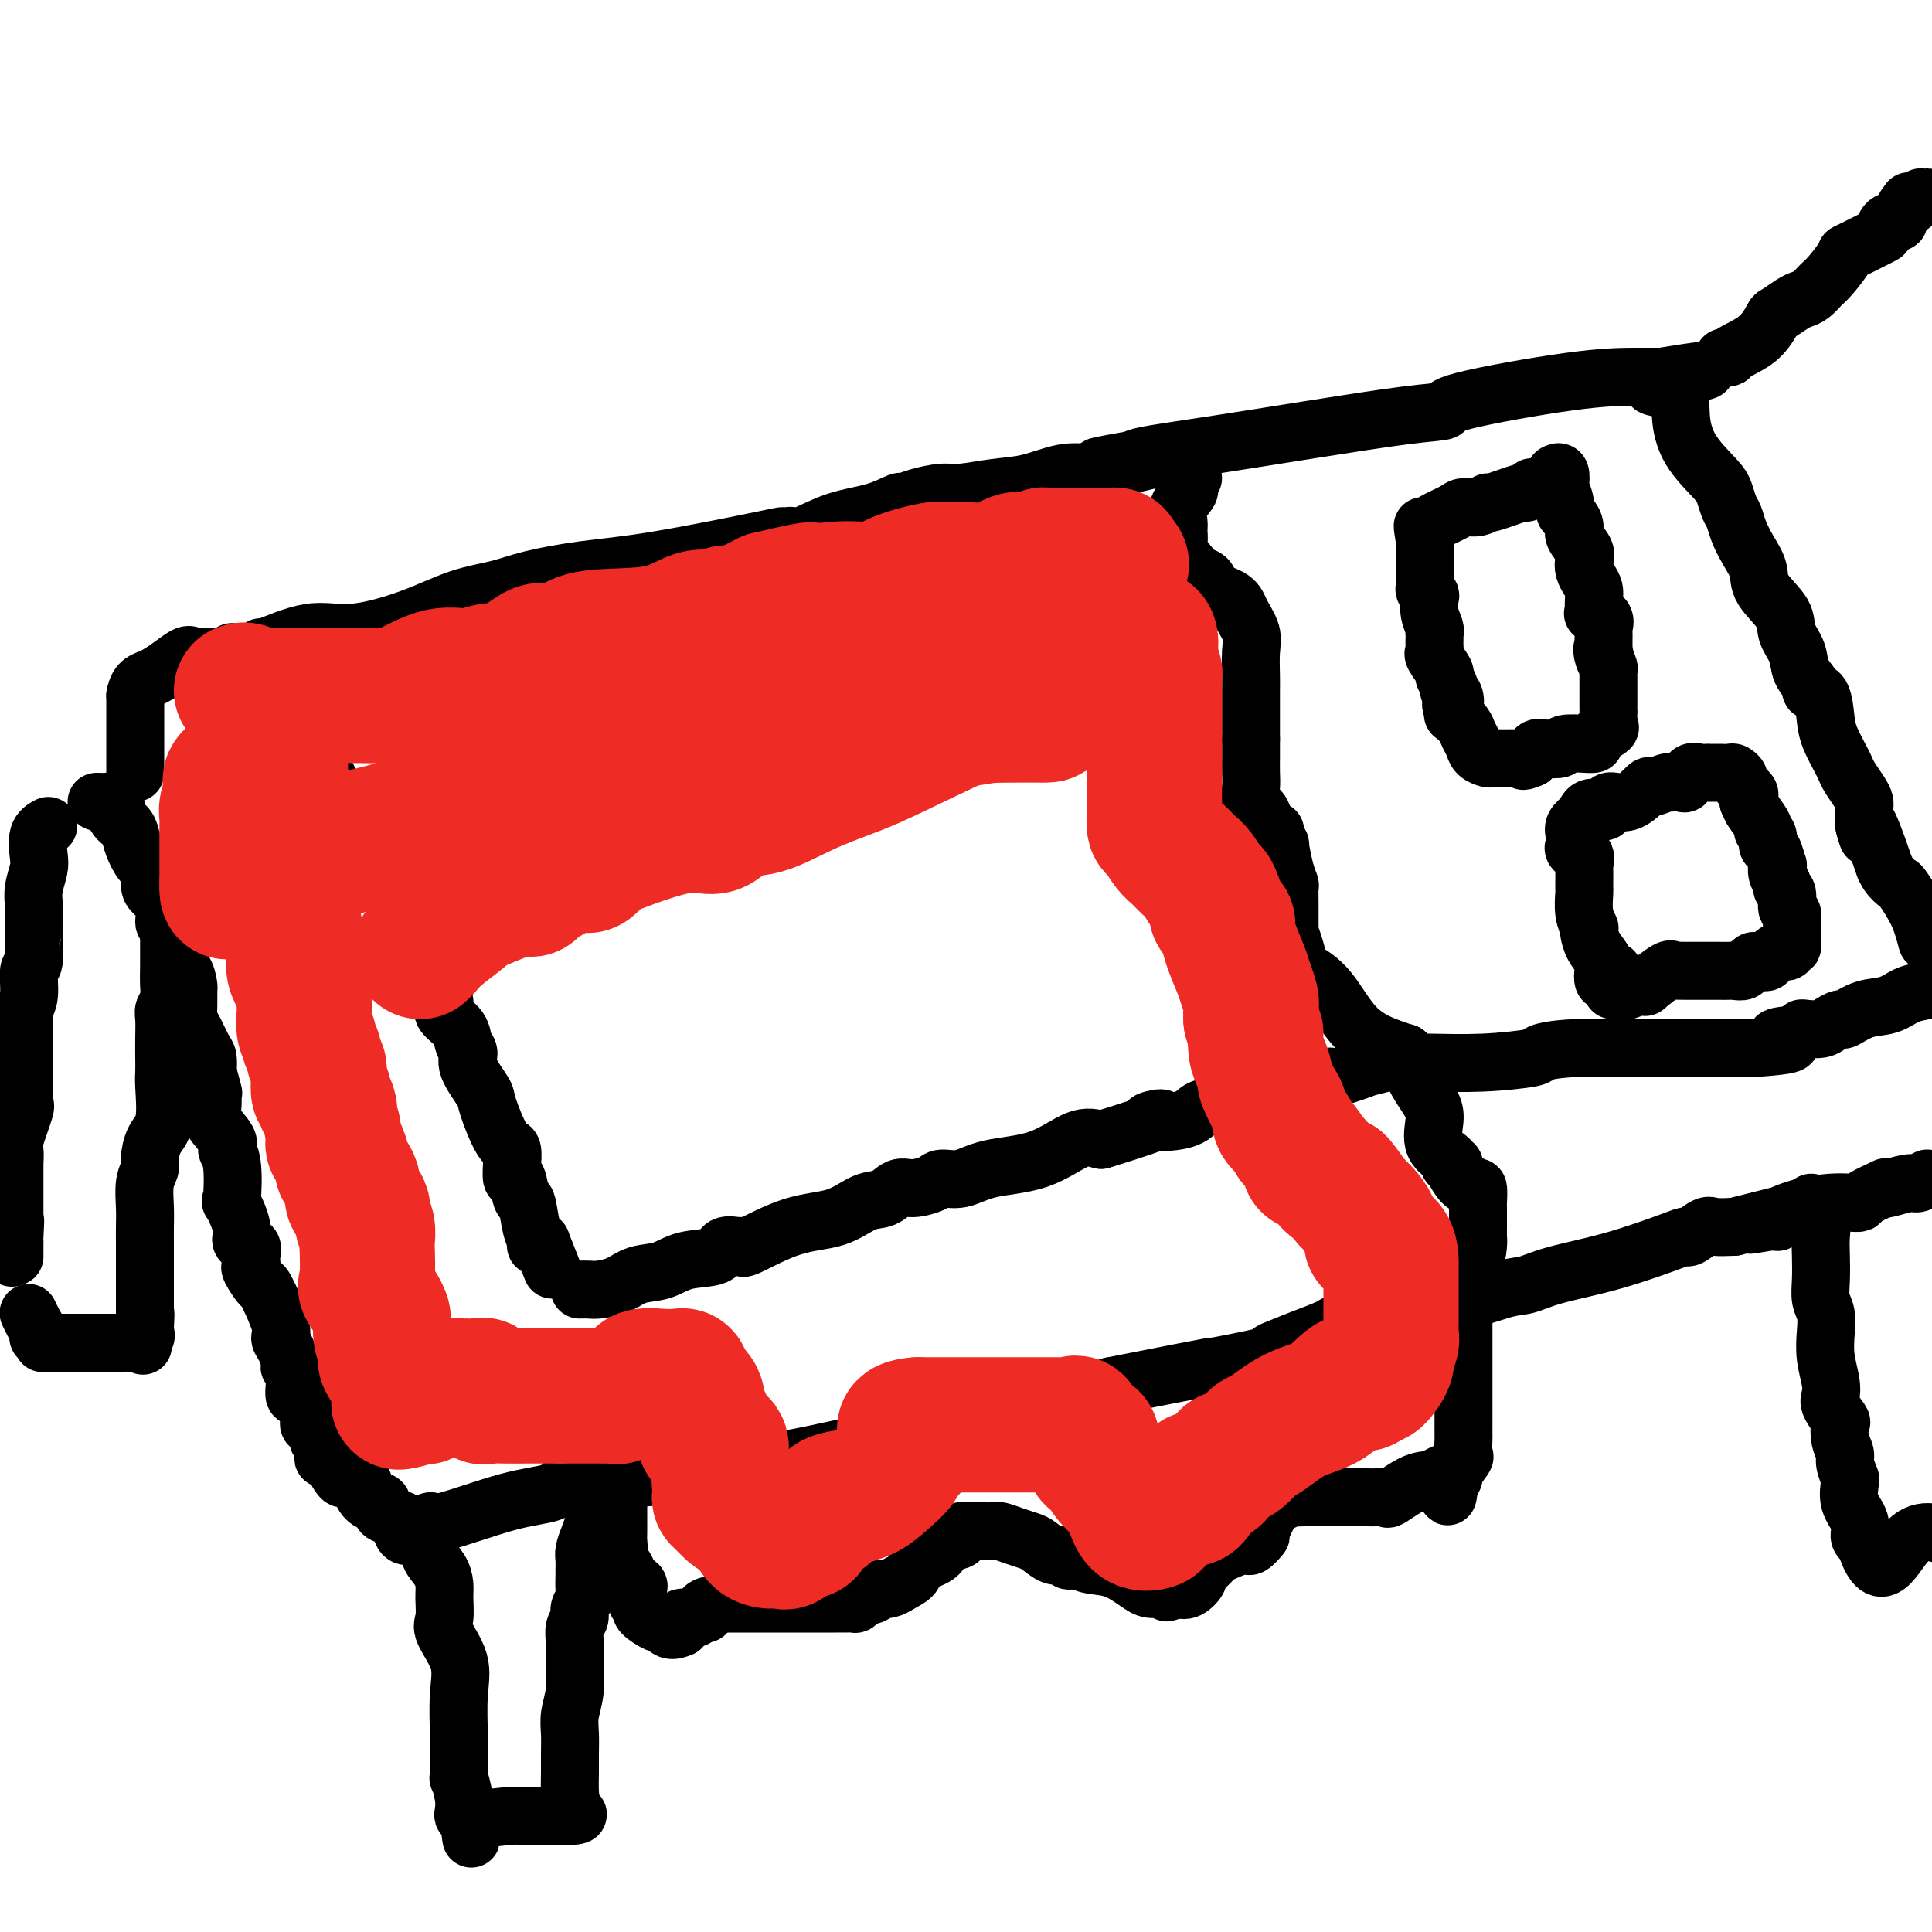 <svg viewBox='0 0 400 400' version='1.1' xmlns='http://www.w3.org/2000/svg' xmlns:xlink='http://www.w3.org/1999/xlink'><g fill='none' stroke='#000000' stroke-width='12' stroke-linecap='round' stroke-linejoin='round'><path d='M48,135c0.768,1.293 1.537,2.587 2,3c0.463,0.413 0.621,-0.054 1,0c0.379,0.054 0.980,0.628 1,1c0.020,0.372 -0.542,0.543 0,1c0.542,0.457 2.187,1.201 3,2c0.813,0.799 0.796,1.654 1,2c0.204,0.346 0.631,0.184 1,0c0.369,-0.184 0.680,-0.388 1,0c0.320,0.388 0.648,1.369 1,2c0.352,0.631 0.728,0.910 1,1c0.272,0.090 0.439,-0.011 1,1c0.561,1.011 1.515,3.132 2,4c0.485,0.868 0.500,0.481 1,1c0.500,0.519 1.484,1.943 2,3c0.516,1.057 0.562,1.747 1,3c0.438,1.253 1.266,3.068 2,4c0.734,0.932 1.374,0.979 2,2c0.626,1.021 1.237,3.015 2,4c0.763,0.985 1.679,0.960 2,2c0.321,1.040 0.049,3.143 0,4c-0.049,0.857 0.126,0.466 1,1c0.874,0.534 2.446,1.994 3,3c0.554,1.006 0.090,1.560 0,2c-0.090,0.440 0.192,0.767 1,2c0.808,1.233 2.141,3.370 3,5c0.859,1.630 1.246,2.751 2,4c0.754,1.249 1.877,2.624 3,4'/><path d='M88,196c4.302,8.358 1.556,5.253 1,5c-0.556,-0.253 1.079,2.344 2,4c0.921,1.656 1.127,2.369 1,3c-0.127,0.631 -0.587,1.181 0,2c0.587,0.819 2.221,1.908 3,3c0.779,1.092 0.704,2.188 1,3c0.296,0.812 0.964,1.339 1,2c0.036,0.661 -0.561,1.456 0,3c0.561,1.544 2.280,3.837 3,5c0.720,1.163 0.442,1.194 1,3c0.558,1.806 1.953,5.386 3,7c1.047,1.614 1.748,1.262 2,2c0.252,0.738 0.056,2.567 0,3c-0.056,0.433 0.026,-0.529 0,0c-0.026,0.529 -0.162,2.550 0,3c0.162,0.450 0.622,-0.672 1,0c0.378,0.672 0.675,3.136 1,4c0.325,0.864 0.679,0.126 1,1c0.321,0.874 0.608,3.359 1,5c0.392,1.641 0.890,2.437 1,3c0.110,0.563 -0.166,0.893 0,1c0.166,0.107 0.776,-0.010 1,0c0.224,0.010 0.064,0.146 0,0c-0.064,-0.146 -0.032,-0.573 0,-1'/><path d='M112,257c4.000,10.167 2.000,5.083 0,0'/><path d='M54,134c-0.403,0.356 -0.806,0.713 1,0c1.806,-0.713 5.822,-2.494 9,-3c3.178,-0.506 5.517,0.265 9,0c3.483,-0.265 8.110,-1.566 12,-3c3.890,-1.434 7.043,-3.001 10,-4c2.957,-0.999 5.717,-1.431 8,-2c2.283,-0.569 4.089,-1.277 7,-2c2.911,-0.723 6.926,-1.461 11,-2c4.074,-0.539 8.205,-0.877 15,-2c6.795,-1.123 16.254,-3.030 21,-4c4.746,-0.970 4.780,-1.002 5,-1c0.220,0.002 0.627,0.037 1,0c0.373,-0.037 0.713,-0.147 1,0c0.287,0.147 0.520,0.552 2,0c1.480,-0.552 4.207,-2.059 7,-3c2.793,-0.941 5.651,-1.314 8,-2c2.349,-0.686 4.190,-1.686 5,-2c0.810,-0.314 0.588,0.056 1,0c0.412,-0.056 1.458,-0.539 3,-1c1.542,-0.461 3.580,-0.902 5,-1c1.420,-0.098 2.223,0.145 4,0c1.777,-0.145 4.528,-0.678 7,-1c2.472,-0.322 4.666,-0.433 7,-1c2.334,-0.567 4.810,-1.591 7,-2c2.190,-0.409 4.095,-0.205 6,0'/><path d='M226,98c27.435,-6.036 10.023,-3.125 4,-2c-6.023,1.125 -0.657,0.465 2,0c2.657,-0.465 2.606,-0.734 3,-1c0.394,-0.266 1.232,-0.529 4,-1c2.768,-0.471 7.466,-1.149 13,-2c5.534,-0.851 11.904,-1.874 19,-3c7.096,-1.126 14.919,-2.354 20,-3c5.081,-0.646 7.420,-0.709 8,-1c0.580,-0.291 -0.599,-0.810 4,-2c4.599,-1.190 14.975,-3.051 22,-4c7.025,-0.949 10.699,-0.986 13,-1c2.301,-0.014 3.229,-0.004 4,0c0.771,0.004 1.386,0.002 2,0'/><path d='M344,78c18.162,-2.932 4.568,-0.261 0,1c-4.568,1.261 -0.111,1.113 2,2c2.111,0.887 1.875,2.808 2,5c0.125,2.192 0.611,4.656 2,7c1.389,2.344 3.681,4.570 5,6c1.319,1.430 1.665,2.066 2,3c0.335,0.934 0.658,2.168 1,3c0.342,0.832 0.704,1.263 1,2c0.296,0.737 0.525,1.778 1,3c0.475,1.222 1.197,2.623 2,4c0.803,1.377 1.686,2.731 2,4c0.314,1.269 0.058,2.454 1,4c0.942,1.546 3.084,3.454 4,5c0.916,1.546 0.608,2.730 1,4c0.392,1.270 1.485,2.627 2,4c0.515,1.373 0.453,2.762 1,4c0.547,1.238 1.704,2.325 2,3c0.296,0.675 -0.268,0.937 0,1c0.268,0.063 1.367,-0.072 2,1c0.633,1.072 0.798,3.350 1,5c0.202,1.650 0.439,2.672 1,4c0.561,1.328 1.447,2.961 2,4c0.553,1.039 0.775,1.483 1,2c0.225,0.517 0.453,1.107 1,2c0.547,0.893 1.415,2.090 2,3c0.585,0.910 0.889,1.533 1,2c0.111,0.467 0.030,0.780 0,1c-0.030,0.220 -0.009,0.349 0,1c0.009,0.651 0.004,1.826 0,3'/><path d='M386,171c1.381,4.309 0.333,1.581 0,0c-0.333,-1.581 0.047,-2.013 1,0c0.953,2.013 2.477,6.473 3,8c0.523,1.527 0.045,0.122 0,0c-0.045,-0.122 0.344,1.039 1,2c0.656,0.961 1.578,1.721 2,2c0.422,0.279 0.344,0.075 1,1c0.656,0.925 2.044,2.979 3,5c0.956,2.021 1.478,4.011 2,6'/><path d='M120,267c0.717,-0.015 1.433,-0.030 2,0c0.567,0.030 0.984,0.106 2,0c1.016,-0.106 2.629,-0.394 4,-1c1.371,-0.606 2.498,-1.529 4,-2c1.502,-0.471 3.379,-0.490 5,-1c1.621,-0.510 2.985,-1.511 5,-2c2.015,-0.489 4.680,-0.467 6,-1c1.320,-0.533 1.294,-1.621 2,-2c0.706,-0.379 2.144,-0.050 3,0c0.856,0.050 1.131,-0.180 1,0c-0.131,0.180 -0.667,0.768 1,0c1.667,-0.768 5.538,-2.893 9,-4c3.462,-1.107 6.515,-1.196 9,-2c2.485,-0.804 4.403,-2.323 6,-3c1.597,-0.677 2.874,-0.511 4,-1c1.126,-0.489 2.103,-1.632 3,-2c0.897,-0.368 1.715,0.038 3,0c1.285,-0.038 3.037,-0.522 4,-1c0.963,-0.478 1.138,-0.952 2,-1c0.862,-0.048 2.410,0.330 4,0c1.590,-0.330 3.220,-1.367 6,-2c2.780,-0.633 6.710,-0.863 10,-2c3.290,-1.137 5.940,-3.182 8,-4c2.060,-0.818 3.530,-0.409 5,0'/><path d='M228,236c18.665,-5.731 11.327,-4.557 10,-4c-1.327,0.557 3.357,0.497 6,0c2.643,-0.497 3.247,-1.432 4,-2c0.753,-0.568 1.657,-0.769 3,-1c1.343,-0.231 3.126,-0.493 5,-1c1.874,-0.507 3.838,-1.258 6,-2c2.162,-0.742 4.522,-1.475 7,-2c2.478,-0.525 5.073,-0.844 6,-1c0.927,-0.156 0.185,-0.151 0,0c-0.185,0.151 0.185,0.447 2,0c1.815,-0.447 5.074,-1.636 6,-2c0.926,-0.364 -0.480,0.098 0,0c0.480,-0.098 2.846,-0.758 4,-1c1.154,-0.242 1.095,-0.068 1,0c-0.095,0.068 -0.226,0.030 1,0c1.226,-0.030 3.808,-0.050 7,0c3.192,0.050 6.994,0.171 11,0c4.006,-0.171 8.216,-0.634 10,-1c1.784,-0.366 1.143,-0.634 2,-1c0.857,-0.366 3.213,-0.830 7,-1c3.787,-0.170 9.007,-0.046 15,0c5.993,0.046 12.761,0.012 16,0c3.239,-0.012 2.949,-0.003 3,0c0.051,0.003 0.443,0.001 1,0c0.557,-0.001 1.278,-0.000 2,0'/><path d='M363,217c12.662,-0.872 6.317,-1.554 5,-2c-1.317,-0.446 2.395,-0.658 4,-1c1.605,-0.342 1.103,-0.814 1,-1c-0.103,-0.186 0.194,-0.086 1,0c0.806,0.086 2.122,0.160 3,0c0.878,-0.160 1.319,-0.553 2,-1c0.681,-0.447 1.602,-0.950 2,-1c0.398,-0.050 0.273,0.351 1,0c0.727,-0.351 2.305,-1.456 4,-2c1.695,-0.544 3.506,-0.527 5,-1c1.494,-0.473 2.672,-1.435 4,-2c1.328,-0.565 2.808,-0.733 4,-1c1.192,-0.267 2.096,-0.634 3,-1'/><path d='M20,166c0.766,0.018 1.533,0.035 2,0c0.467,-0.035 0.636,-0.123 1,0c0.364,0.123 0.923,0.458 1,1c0.077,0.542 -0.327,1.292 0,2c0.327,0.708 1.384,1.373 2,2c0.616,0.627 0.792,1.215 1,2c0.208,0.785 0.450,1.767 1,3c0.550,1.233 1.409,2.717 2,3c0.591,0.283 0.914,-0.635 1,0c0.086,0.635 -0.065,2.822 0,4c0.065,1.178 0.347,1.347 1,2c0.653,0.653 1.678,1.789 2,3c0.322,1.211 -0.059,2.496 0,3c0.059,0.504 0.558,0.227 1,1c0.442,0.773 0.826,2.596 1,4c0.174,1.404 0.138,2.388 0,3c-0.138,0.612 -0.376,0.852 0,1c0.376,0.148 1.368,0.204 2,1c0.632,0.796 0.903,2.333 1,3c0.097,0.667 0.018,0.466 0,1c-0.018,0.534 0.023,1.805 0,3c-0.023,1.195 -0.111,2.315 0,3c0.111,0.685 0.422,0.936 1,2c0.578,1.064 1.425,2.940 2,4c0.575,1.060 0.879,1.303 1,2c0.121,0.697 0.061,1.849 0,3'/><path d='M43,222c1.605,6.017 1.119,4.060 1,4c-0.119,-0.060 0.129,1.778 0,3c-0.129,1.222 -0.637,1.828 0,3c0.637,1.172 2.417,2.908 3,4c0.583,1.092 -0.032,1.538 0,2c0.032,0.462 0.710,0.940 1,3c0.290,2.060 0.190,5.703 0,7c-0.190,1.297 -0.471,0.249 0,1c0.471,0.751 1.695,3.300 2,5c0.305,1.700 -0.310,2.550 0,3c0.310,0.450 1.545,0.499 2,1c0.455,0.501 0.129,1.453 0,2c-0.129,0.547 -0.062,0.690 0,1c0.062,0.310 0.119,0.786 0,1c-0.119,0.214 -0.415,0.165 0,1c0.415,0.835 1.539,2.554 2,3c0.461,0.446 0.257,-0.382 1,1c0.743,1.382 2.433,4.973 3,7c0.567,2.027 0.012,2.489 0,3c-0.012,0.511 0.519,1.072 1,2c0.481,0.928 0.914,2.224 1,3c0.086,0.776 -0.173,1.033 0,1c0.173,-0.033 0.778,-0.355 1,0c0.222,0.355 0.063,1.387 0,2c-0.063,0.613 -0.028,0.808 0,1c0.028,0.192 0.049,0.381 0,1c-0.049,0.619 -0.167,1.667 0,2c0.167,0.333 0.619,-0.048 1,0c0.381,0.048 0.690,0.524 1,1'/><path d='M63,290c2.234,5.821 1.321,3.872 1,3c-0.321,-0.872 -0.048,-0.668 0,0c0.048,0.668 -0.127,1.800 0,2c0.127,0.200 0.556,-0.533 1,0c0.444,0.533 0.904,2.331 1,3c0.096,0.669 -0.171,0.207 0,0c0.171,-0.207 0.781,-0.161 1,0c0.219,0.161 0.048,0.438 0,1c-0.048,0.562 0.029,1.410 0,2c-0.029,0.590 -0.162,0.921 0,1c0.162,0.079 0.621,-0.094 1,0c0.379,0.094 0.680,0.455 1,1c0.320,0.545 0.660,1.272 1,2'/><path d='M70,305c1.326,2.259 1.142,0.408 1,0c-0.142,-0.408 -0.241,0.627 0,1c0.241,0.373 0.821,0.084 1,0c0.179,-0.084 -0.045,0.035 0,0c0.045,-0.035 0.357,-0.226 1,0c0.643,0.226 1.616,0.868 2,1c0.384,0.132 0.178,-0.245 0,0c-0.178,0.245 -0.329,1.112 0,2c0.329,0.888 1.139,1.798 2,2c0.861,0.202 1.772,-0.303 2,0c0.228,0.303 -0.226,1.415 0,2c0.226,0.585 1.132,0.643 2,1c0.868,0.357 1.696,1.013 2,1c0.304,-0.013 0.082,-0.696 0,0c-0.082,0.696 -0.023,2.770 1,3c1.023,0.230 3.012,-1.385 5,-3'/><path d='M89,315c0.799,-0.245 0.296,0.642 3,0c2.704,-0.642 8.613,-2.812 13,-4c4.387,-1.188 7.250,-1.394 9,-2c1.750,-0.606 2.387,-1.611 3,-2c0.613,-0.389 1.201,-0.160 2,0c0.799,0.160 1.810,0.253 3,0c1.190,-0.253 2.561,-0.850 4,-1c1.439,-0.150 2.946,0.147 6,0c3.054,-0.147 7.655,-0.740 10,-1c2.345,-0.260 2.434,-0.189 3,0c0.566,0.189 1.607,0.495 3,0c1.393,-0.495 3.136,-1.793 4,-2c0.864,-0.207 0.849,0.676 6,0c5.151,-0.676 15.467,-2.910 20,-4c4.533,-1.090 3.283,-1.036 3,-1c-0.283,0.036 0.401,0.054 2,0c1.599,-0.054 4.112,-0.182 6,-1c1.888,-0.818 3.150,-2.328 6,-3c2.850,-0.672 7.286,-0.506 10,-1c2.714,-0.494 3.705,-1.650 5,-2c1.295,-0.350 2.895,0.105 4,0c1.105,-0.105 1.716,-0.768 2,-1c0.284,-0.232 0.241,-0.031 1,0c0.759,0.031 2.320,-0.107 3,0c0.680,0.107 0.480,0.459 2,0c1.520,-0.459 4.760,-1.730 8,-3'/><path d='M230,287c25.991,-5.130 20.467,-3.955 21,-4c0.533,-0.045 7.123,-1.311 10,-2c2.877,-0.689 2.040,-0.801 2,-1c-0.040,-0.199 0.717,-0.485 2,-1c1.283,-0.515 3.094,-1.259 5,-2c1.906,-0.741 3.908,-1.477 5,-2c1.092,-0.523 1.273,-0.831 2,-1c0.727,-0.169 2.000,-0.200 2,0c-0.000,0.200 -1.274,0.629 0,0c1.274,-0.629 5.097,-2.318 9,-3c3.903,-0.682 7.885,-0.358 12,-1c4.115,-0.642 8.363,-2.249 11,-3c2.637,-0.751 3.663,-0.647 5,-1c1.337,-0.353 2.986,-1.164 6,-2c3.014,-0.836 7.392,-1.696 12,-3c4.608,-1.304 9.446,-3.053 12,-4c2.554,-0.947 2.825,-1.091 3,-1c0.175,0.091 0.253,0.416 1,0c0.747,-0.416 2.163,-1.574 3,-2c0.837,-0.426 1.096,-0.122 2,0c0.904,0.122 2.452,0.061 4,0'/><path d='M359,254c21.004,-5.329 9.015,-2.152 5,-1c-4.015,1.152 -0.055,0.281 2,0c2.055,-0.281 2.206,0.030 2,0c-0.206,-0.030 -0.769,-0.400 0,-1c0.769,-0.600 2.871,-1.431 5,-2c2.129,-0.569 4.284,-0.878 6,-1c1.716,-0.122 2.992,-0.057 4,0c1.008,0.057 1.748,0.107 2,0c0.252,-0.107 0.014,-0.373 1,-1c0.986,-0.627 3.195,-1.617 4,-2c0.805,-0.383 0.208,-0.158 0,0c-0.208,0.158 -0.025,0.248 1,0c1.025,-0.248 2.891,-0.836 4,-1c1.109,-0.164 1.460,0.096 2,0c0.540,-0.096 1.270,-0.548 2,-1'/><path d='M28,160c0.000,-0.645 0.000,-1.290 0,-2c0.000,-0.710 0.000,-1.484 0,-2c0.000,-0.516 0.000,-0.772 0,-1c-0.000,-0.228 0.000,-0.427 0,-1c0.000,-0.573 -0.000,-1.518 0,-2c0.000,-0.482 0.000,-0.499 0,-1c0.000,-0.501 0.000,-1.485 0,-2c0.000,-0.515 -0.000,-0.562 0,-1c0.000,-0.438 -0.000,-1.268 0,-2c0.000,-0.732 0.000,-1.366 0,-2'/><path d='M28,144c0.565,-3.138 1.976,-2.985 4,-4c2.024,-1.015 4.661,-3.200 6,-4c1.339,-0.800 1.380,-0.214 2,0c0.620,0.214 1.818,0.057 3,0c1.182,-0.057 2.346,-0.015 3,0c0.654,0.015 0.797,0.004 1,0c0.203,-0.004 0.464,-0.001 1,0c0.536,0.001 1.345,0.000 2,0c0.655,-0.000 1.155,-0.000 2,0c0.845,0.000 2.035,0.000 3,0c0.965,-0.000 1.704,-0.000 2,0c0.296,0.000 0.148,0.000 0,0'/><path d='M89,317c0.052,0.577 0.105,1.153 0,2c-0.105,0.847 -0.367,1.963 0,3c0.367,1.037 1.363,1.993 2,3c0.637,1.007 0.914,2.063 1,3c0.086,0.937 -0.019,1.755 0,3c0.019,1.245 0.163,2.918 0,4c-0.163,1.082 -0.632,1.574 0,3c0.632,1.426 2.366,3.785 3,6c0.634,2.215 0.169,4.285 0,7c-0.169,2.715 -0.042,6.074 0,8c0.042,1.926 -0.003,2.417 0,4c0.003,1.583 0.053,4.256 0,5c-0.053,0.744 -0.207,-0.442 0,0c0.207,0.442 0.777,2.510 1,4c0.223,1.490 0.098,2.401 0,3c-0.098,0.599 -0.171,0.885 0,1c0.171,0.115 0.585,0.057 1,0'/><path d='M97,376c1.199,9.127 0.198,2.446 0,0c-0.198,-2.446 0.408,-0.655 2,0c1.592,0.655 4.171,0.176 6,0c1.829,-0.176 2.910,-0.047 4,0c1.090,0.047 2.190,0.013 3,0c0.810,-0.013 1.331,-0.003 2,0c0.669,0.003 1.488,0.001 2,0c0.512,-0.001 0.718,-0.000 1,0c0.282,0.000 0.641,0.000 1,0'/><path d='M118,376c3.249,-0.201 0.870,-0.703 0,-1c-0.870,-0.297 -0.233,-0.389 0,-1c0.233,-0.611 0.061,-1.741 0,-3c-0.061,-1.259 -0.013,-2.649 0,-4c0.013,-1.351 -0.011,-2.665 0,-4c0.011,-1.335 0.056,-2.692 0,-4c-0.056,-1.308 -0.212,-2.567 0,-4c0.212,-1.433 0.793,-3.041 1,-5c0.207,-1.959 0.040,-4.268 0,-6c-0.040,-1.732 0.046,-2.887 0,-4c-0.046,-1.113 -0.222,-2.184 0,-3c0.222,-0.816 0.844,-1.378 1,-2c0.156,-0.622 -0.154,-1.303 0,-2c0.154,-0.697 0.774,-1.408 1,-2c0.226,-0.592 0.060,-1.064 0,-2c-0.060,-0.936 -0.013,-2.336 0,-3c0.013,-0.664 -0.007,-0.590 0,-1c0.007,-0.410 0.040,-1.303 0,-2c-0.040,-0.697 -0.154,-1.200 0,-2c0.154,-0.800 0.577,-1.899 1,-3c0.423,-1.101 0.844,-2.206 1,-3c0.156,-0.794 0.045,-1.279 0,-2c-0.045,-0.721 -0.023,-1.679 0,-2c0.023,-0.321 0.047,-0.003 0,-1c-0.047,-0.997 -0.167,-3.307 0,-4c0.167,-0.693 0.619,0.231 1,0c0.381,-0.231 0.690,-1.615 1,-3'/><path d='M125,303c1.156,-5.511 1.044,-2.289 1,-1c-0.044,1.289 -0.022,0.644 0,0'/><path d='M375,249c0.845,0.903 1.689,1.806 2,3c0.311,1.194 0.087,2.678 0,4c-0.087,1.322 -0.037,2.481 0,4c0.037,1.519 0.062,3.399 0,5c-0.062,1.601 -0.209,2.925 0,4c0.209,1.075 0.775,1.902 1,3c0.225,1.098 0.111,2.467 0,4c-0.111,1.533 -0.218,3.231 0,5c0.218,1.769 0.763,3.610 1,5c0.237,1.390 0.168,2.328 0,3c-0.168,0.672 -0.433,1.076 0,2c0.433,0.924 1.565,2.368 2,3c0.435,0.632 0.173,0.454 0,1c-0.173,0.546 -0.257,1.817 0,3c0.257,1.183 0.854,2.279 1,3c0.146,0.721 -0.159,1.066 0,2c0.159,0.934 0.782,2.455 1,3c0.218,0.545 0.029,0.114 0,0c-0.029,-0.114 0.100,0.088 0,1c-0.100,0.912 -0.429,2.533 0,4c0.429,1.467 1.615,2.780 2,4c0.385,1.220 -0.033,2.349 0,3c0.033,0.651 0.516,0.826 1,1'/><path d='M386,319c3.267,10.889 5.933,3.111 9,0c3.067,-3.111 6.533,-1.556 10,0'/><path d='M35,191c-0.000,0.021 -0.000,0.043 0,0c0.000,-0.043 0.001,-0.149 0,1c-0.001,1.149 -0.004,3.554 0,5c0.004,1.446 0.015,1.933 0,3c-0.015,1.067 -0.057,2.714 0,4c0.057,1.286 0.211,2.210 0,3c-0.211,0.790 -0.789,1.447 -1,2c-0.211,0.553 -0.057,1.001 0,2c0.057,0.999 0.017,2.550 0,4c-0.017,1.450 -0.011,2.799 0,4c0.011,1.201 0.027,2.255 0,3c-0.027,0.745 -0.097,1.182 0,3c0.097,1.818 0.362,5.016 0,7c-0.362,1.984 -1.351,2.754 -2,4c-0.649,1.246 -0.959,2.969 -1,4c-0.041,1.031 0.185,1.369 0,2c-0.185,0.631 -0.782,1.554 -1,3c-0.218,1.446 -0.059,3.414 0,5c0.059,1.586 0.016,2.791 0,4c-0.016,1.209 -0.004,2.420 0,3c0.004,0.580 0.001,0.527 0,1c-0.001,0.473 -0.000,1.473 0,2c0.000,0.527 0.000,0.582 0,1c-0.000,0.418 -0.000,1.201 0,2c0.000,0.799 0.000,1.615 0,2c-0.000,0.385 -0.000,0.340 0,1c0.000,0.660 0.000,2.024 0,3c-0.000,0.976 -0.000,1.565 0,2c0.000,0.435 0.000,0.718 0,1'/><path d='M30,272c-0.776,12.649 -0.215,3.771 0,1c0.215,-2.771 0.082,0.564 0,2c-0.082,1.436 -0.115,0.973 0,1c0.115,0.027 0.379,0.543 0,1c-0.379,0.457 -1.400,0.854 -2,1c-0.600,0.146 -0.779,0.039 -1,0c-0.221,-0.039 -0.483,-0.010 -1,0c-0.517,0.010 -1.290,0.003 -2,0c-0.710,-0.003 -1.359,-0.001 -2,0c-0.641,0.001 -1.275,0.000 -2,0c-0.725,-0.000 -1.542,-0.000 -2,0c-0.458,0.000 -0.556,0.000 -1,0c-0.444,-0.000 -1.232,-0.000 -2,0c-0.768,0.000 -1.514,0.000 -2,0c-0.486,-0.000 -0.710,-0.000 -1,0c-0.290,0.000 -0.645,0.000 -1,0'/><path d='M11,278c-3.019,0.051 -2.067,0.178 -2,0c0.067,-0.178 -0.753,-0.661 -1,-1c-0.247,-0.339 0.078,-0.534 0,-1c-0.078,-0.466 -0.559,-1.202 -1,-2c-0.441,-0.798 -0.840,-1.656 -1,-2c-0.160,-0.344 -0.080,-0.172 0,0'/><path d='M10,171c-0.837,0.457 -1.674,0.915 -2,2c-0.326,1.085 -0.140,2.798 0,4c0.140,1.202 0.234,1.893 0,3c-0.234,1.107 -0.795,2.631 -1,4c-0.205,1.369 -0.054,2.585 0,3c0.054,0.415 0.010,0.030 0,1c-0.010,0.970 0.012,3.295 0,4c-0.012,0.705 -0.060,-0.212 0,1c0.060,1.212 0.226,4.551 0,6c-0.226,1.449 -0.845,1.007 -1,2c-0.155,0.993 0.155,3.421 0,5c-0.155,1.579 -0.773,2.309 -1,3c-0.227,0.691 -0.061,1.344 0,2c0.061,0.656 0.016,1.317 0,2c-0.016,0.683 -0.005,1.389 0,2c0.005,0.611 0.003,1.129 0,2c-0.003,0.871 -0.008,2.097 0,3c0.008,0.903 0.030,1.482 0,3c-0.030,1.518 -0.113,3.973 0,5c0.113,1.027 0.423,0.625 0,2c-0.423,1.375 -1.577,4.528 -2,6c-0.423,1.472 -0.113,1.263 0,2c0.113,0.737 0.030,2.421 0,3c-0.030,0.579 -0.008,0.052 0,0c0.008,-0.052 0.002,0.371 0,1c-0.002,0.629 -0.001,1.465 0,2c0.001,0.535 0.000,0.768 0,1c-0.000,0.232 -0.000,0.464 0,1c0.000,0.536 0.000,1.375 0,2c-0.000,0.625 -0.000,1.036 0,2c0.000,0.964 0.000,2.482 0,4'/><path d='M3,254c-1.083,12.733 -0.290,3.065 0,0c0.290,-3.065 0.078,0.471 0,2c-0.078,1.529 -0.021,1.049 0,1c0.021,-0.049 0.006,0.333 0,1c-0.006,0.667 -0.002,1.619 0,2c0.002,0.381 0.001,0.190 0,0'/><path d='M357,74c-0.117,-0.014 -0.234,-0.029 0,0c0.234,0.029 0.820,0.101 1,0c0.180,-0.101 -0.047,-0.373 1,-1c1.047,-0.627 3.369,-1.607 5,-3c1.631,-1.393 2.572,-3.198 3,-4c0.428,-0.802 0.341,-0.600 1,-1c0.659,-0.400 2.062,-1.403 3,-2c0.938,-0.597 1.412,-0.788 2,-1c0.588,-0.212 1.290,-0.446 2,-1c0.710,-0.554 1.427,-1.427 2,-2c0.573,-0.573 1.000,-0.845 2,-2c1.000,-1.155 2.571,-3.193 3,-4c0.429,-0.807 -0.283,-0.384 1,-1c1.283,-0.616 4.563,-2.272 6,-3c1.437,-0.728 1.031,-0.526 1,-1c-0.031,-0.474 0.311,-1.622 1,-2c0.689,-0.378 1.724,0.014 2,0c0.276,-0.014 -0.207,-0.432 0,-1c0.207,-0.568 1.103,-1.284 2,-2'/><path d='M395,43c5.881,-4.738 1.583,-1.083 0,0c-1.583,1.083 -0.452,-0.405 0,-1c0.452,-0.595 0.226,-0.298 0,0'/><path d='M322,98c0.414,-0.217 0.828,-0.433 1,0c0.172,0.433 0.101,1.516 0,2c-0.101,0.484 -0.233,0.371 0,1c0.233,0.629 0.831,2.002 1,3c0.169,0.998 -0.091,1.622 0,2c0.091,0.378 0.532,0.510 1,1c0.468,0.490 0.962,1.339 1,2c0.038,0.661 -0.379,1.136 0,2c0.379,0.864 1.555,2.118 2,3c0.445,0.882 0.158,1.391 0,2c-0.158,0.609 -0.186,1.318 0,2c0.186,0.682 0.586,1.335 1,2c0.414,0.665 0.841,1.340 1,2c0.159,0.660 0.050,1.303 0,2c-0.050,0.697 -0.042,1.447 0,2c0.042,0.553 0.116,0.908 0,1c-0.116,0.092 -0.423,-0.078 0,0c0.423,0.078 1.578,0.406 2,1c0.422,0.594 0.113,1.455 0,2c-0.113,0.545 -0.030,0.775 0,1c0.030,0.225 0.008,0.445 0,1c-0.008,0.555 -0.002,1.444 0,2c0.002,0.556 0.001,0.778 0,1'/><path d='M332,135c1.563,5.692 0.471,1.422 0,0c-0.471,-1.422 -0.322,0.004 0,1c0.322,0.996 0.818,1.562 1,2c0.182,0.438 0.049,0.749 0,1c-0.049,0.251 -0.013,0.444 0,1c0.013,0.556 0.004,1.476 0,2c-0.004,0.524 -0.001,0.651 0,1c0.001,0.349 0.000,0.918 0,1c-0.000,0.082 -0.001,-0.325 0,0c0.001,0.325 0.003,1.381 0,2c-0.003,0.619 -0.013,0.799 0,1c0.013,0.201 0.048,0.422 0,1c-0.048,0.578 -0.179,1.514 0,2c0.179,0.486 0.669,0.523 0,1c-0.669,0.477 -2.495,1.395 -3,2c-0.505,0.605 0.312,0.898 0,1c-0.312,0.102 -1.753,0.014 -2,0c-0.247,-0.014 0.702,0.047 0,0c-0.702,-0.047 -3.053,-0.203 -4,0c-0.947,0.203 -0.491,0.766 -1,1c-0.509,0.234 -1.983,0.140 -3,0c-1.017,-0.140 -1.576,-0.326 -2,0c-0.424,0.326 -0.712,1.163 -1,2'/><path d='M317,157c-2.649,1.083 -1.272,0.290 -1,0c0.272,-0.290 -0.561,-0.078 -1,0c-0.439,0.078 -0.484,0.021 -1,0c-0.516,-0.021 -1.504,-0.008 -2,0c-0.496,0.008 -0.500,0.010 -1,0c-0.500,-0.010 -1.496,-0.033 -2,0c-0.504,0.033 -0.515,0.123 -1,0c-0.485,-0.123 -1.444,-0.457 -2,-1c-0.556,-0.543 -0.709,-1.293 -1,-2c-0.291,-0.707 -0.719,-1.369 -1,-2c-0.281,-0.631 -0.416,-1.231 -1,-2c-0.584,-0.769 -1.619,-1.707 -2,-2c-0.381,-0.293 -0.109,0.059 0,0c0.109,-0.059 0.054,-0.530 0,-1'/><path d='M301,147c-1.101,-1.666 -0.352,-0.832 0,-1c0.352,-0.168 0.307,-1.338 0,-2c-0.307,-0.662 -0.874,-0.815 -1,-1c-0.126,-0.185 0.191,-0.403 0,-1c-0.191,-0.597 -0.888,-1.574 -1,-2c-0.112,-0.426 0.362,-0.303 0,-1c-0.362,-0.697 -1.561,-2.215 -2,-3c-0.439,-0.785 -0.118,-0.837 0,-1c0.118,-0.163 0.033,-0.438 0,-1c-0.033,-0.562 -0.012,-1.413 0,-2c0.012,-0.587 0.017,-0.910 0,-1c-0.017,-0.090 -0.056,0.054 0,0c0.056,-0.054 0.207,-0.306 0,-1c-0.207,-0.694 -0.774,-1.830 -1,-3c-0.226,-1.170 -0.113,-2.373 0,-3c0.113,-0.627 0.226,-0.678 0,-1c-0.226,-0.322 -0.793,-0.914 -1,-1c-0.207,-0.086 -0.056,0.332 0,0c0.056,-0.332 0.015,-1.416 0,-2c-0.015,-0.584 -0.004,-0.667 0,-1c0.004,-0.333 0.001,-0.914 0,-1c-0.001,-0.086 -0.000,0.325 0,0c0.000,-0.325 0.000,-1.386 0,-2c-0.000,-0.614 -0.000,-0.781 0,-1c0.000,-0.219 0.000,-0.491 0,-1c-0.000,-0.509 -0.000,-1.254 0,-2'/><path d='M295,112c-0.912,-5.594 -0.192,-2.080 0,-1c0.192,1.080 -0.143,-0.275 0,-1c0.143,-0.725 0.766,-0.820 1,-1c0.234,-0.180 0.081,-0.445 1,-1c0.919,-0.555 2.909,-1.401 4,-2c1.091,-0.599 1.281,-0.953 2,-1c0.719,-0.047 1.967,0.213 3,0c1.033,-0.213 1.850,-0.898 2,-1c0.150,-0.102 -0.366,0.379 1,0c1.366,-0.379 4.614,-1.617 6,-2c1.386,-0.383 0.912,0.089 1,0c0.088,-0.089 0.740,-0.740 1,-1c0.260,-0.260 0.130,-0.130 0,0'/><path d='M334,201c0.084,0.859 0.168,1.717 0,2c-0.168,0.283 -0.587,-0.010 -1,0c-0.413,0.010 -0.818,0.322 -1,0c-0.182,-0.322 -0.140,-1.278 0,-2c0.140,-0.722 0.378,-1.211 0,-2c-0.378,-0.789 -1.373,-1.879 -2,-3c-0.627,-1.121 -0.886,-2.272 -1,-3c-0.114,-0.728 -0.083,-1.032 0,-1c0.083,0.032 0.218,0.401 0,0c-0.218,-0.401 -0.791,-1.572 -1,-3c-0.209,-1.428 -0.056,-3.111 0,-4c0.056,-0.889 0.014,-0.982 0,-1c-0.014,-0.018 -0.002,0.041 0,0c0.002,-0.041 -0.007,-0.182 0,-1c0.007,-0.818 0.030,-2.315 0,-3c-0.030,-0.685 -0.113,-0.560 0,-1c0.113,-0.440 0.423,-1.444 0,-2c-0.423,-0.556 -1.579,-0.663 -2,-1c-0.421,-0.337 -0.107,-0.905 0,-1c0.107,-0.095 0.008,0.284 0,0c-0.008,-0.284 0.075,-1.230 0,-2c-0.075,-0.770 -0.307,-1.363 0,-2c0.307,-0.637 1.154,-1.319 2,-2'/><path d='M328,169c0.893,-3.186 3.126,-1.150 4,-1c0.874,0.150 0.388,-1.585 1,-2c0.612,-0.415 2.322,0.491 4,0c1.678,-0.491 3.323,-2.380 4,-3c0.677,-0.620 0.384,0.030 1,0c0.616,-0.030 2.140,-0.738 3,-1c0.860,-0.262 1.055,-0.078 1,0c-0.055,0.078 -0.362,0.049 0,0c0.362,-0.049 1.392,-0.118 2,0c0.608,0.118 0.793,0.424 1,0c0.207,-0.424 0.437,-1.578 1,-2c0.563,-0.422 1.459,-0.113 2,0c0.541,0.113 0.726,0.031 1,0c0.274,-0.031 0.636,-0.009 1,0c0.364,0.009 0.729,0.006 1,0c0.271,-0.006 0.449,-0.014 1,0c0.551,0.014 1.476,0.049 2,0c0.524,-0.049 0.648,-0.182 1,0c0.352,0.182 0.931,0.679 1,1c0.069,0.321 -0.373,0.468 0,1c0.373,0.532 1.562,1.451 2,2c0.438,0.549 0.125,0.728 0,1c-0.125,0.272 -0.063,0.636 0,1'/><path d='M362,166c0.565,1.213 0.476,1.247 1,2c0.524,0.753 1.660,2.227 2,3c0.340,0.773 -0.115,0.846 0,1c0.115,0.154 0.802,0.390 1,1c0.198,0.610 -0.092,1.595 0,2c0.092,0.405 0.564,0.231 1,1c0.436,0.769 0.834,2.483 1,3c0.166,0.517 0.101,-0.162 0,0c-0.101,0.162 -0.238,1.164 0,2c0.238,0.836 0.852,1.504 1,2c0.148,0.496 -0.171,0.820 0,1c0.171,0.180 0.830,0.217 1,1c0.170,0.783 -0.151,2.311 0,3c0.151,0.689 0.774,0.539 1,1c0.226,0.461 0.056,1.534 0,2c-0.056,0.466 0.000,0.325 0,1c-0.000,0.675 -0.058,2.165 0,3c0.058,0.835 0.233,1.016 0,1c-0.233,-0.016 -0.874,-0.229 -1,0c-0.126,0.229 0.262,0.898 0,1c-0.262,0.102 -1.173,-0.364 -2,0c-0.827,0.364 -1.569,1.560 -2,2c-0.431,0.440 -0.552,0.126 -1,0c-0.448,-0.126 -1.224,-0.063 -2,0'/><path d='M363,199c-1.578,1.072 -1.521,1.751 -2,2c-0.479,0.249 -1.492,0.067 -2,0c-0.508,-0.067 -0.511,-0.018 -1,0c-0.489,0.018 -1.462,0.005 -2,0c-0.538,-0.005 -0.639,-0.002 -1,0c-0.361,0.002 -0.983,0.001 -2,0c-1.017,-0.001 -2.430,-0.003 -3,0c-0.570,0.003 -0.297,0.012 -1,0c-0.703,-0.012 -2.380,-0.045 -3,0c-0.620,0.045 -0.181,0.169 0,0c0.181,-0.169 0.104,-0.630 -1,0c-1.104,0.630 -3.234,2.351 -4,3c-0.766,0.649 -0.169,0.226 0,0c0.169,-0.226 -0.092,-0.257 -1,0c-0.908,0.257 -2.464,0.801 -3,1c-0.536,0.199 -0.051,0.053 0,0c0.051,-0.053 -0.332,-0.014 -1,0c-0.668,0.014 -1.619,0.004 -2,0c-0.381,-0.004 -0.190,-0.002 0,0'/><path d='M247,99c-0.406,0.321 -0.813,0.642 -1,1c-0.187,0.358 -0.156,0.753 0,1c0.156,0.247 0.435,0.346 0,1c-0.435,0.654 -1.584,1.864 -2,3c-0.416,1.136 -0.101,2.200 0,3c0.101,0.800 -0.013,1.338 0,2c0.013,0.662 0.155,1.447 0,2c-0.155,0.553 -0.605,0.872 0,2c0.605,1.128 2.267,3.064 3,4c0.733,0.936 0.538,0.872 1,1c0.462,0.128 1.581,0.449 2,1c0.419,0.551 0.137,1.331 1,2c0.863,0.669 2.872,1.226 4,2c1.128,0.774 1.374,1.766 2,3c0.626,1.234 1.632,2.709 2,4c0.368,1.291 0.099,2.397 0,4c-0.099,1.603 -0.026,3.703 0,5c0.026,1.297 0.007,1.792 0,3c-0.007,1.208 -0.002,3.128 0,4c0.002,0.872 0.001,0.696 0,1c-0.001,0.304 -0.000,1.087 0,2c0.000,0.913 0.000,1.957 0,3'/><path d='M259,153c0.002,4.165 0.007,3.576 0,4c-0.007,0.424 -0.027,1.861 0,3c0.027,1.139 0.101,1.980 0,3c-0.101,1.020 -0.377,2.220 0,3c0.377,0.780 1.406,1.139 2,2c0.594,0.861 0.752,2.225 1,3c0.248,0.775 0.588,0.960 1,1c0.412,0.040 0.898,-0.064 1,0c0.102,0.064 -0.179,0.297 0,1c0.179,0.703 0.819,1.875 1,2c0.181,0.125 -0.095,-0.796 0,0c0.095,0.796 0.561,3.310 1,5c0.439,1.690 0.850,2.558 1,3c0.150,0.442 0.040,0.460 0,1c-0.040,0.540 -0.008,1.602 0,3c0.008,1.398 -0.008,3.132 0,4c0.008,0.868 0.041,0.872 0,1c-0.041,0.128 -0.154,0.382 0,1c0.154,0.618 0.576,1.600 1,3c0.424,1.400 0.852,3.219 1,4c0.148,0.781 0.018,0.524 1,1c0.982,0.476 3.078,1.684 5,4c1.922,2.316 3.671,5.739 6,8c2.329,2.261 5.237,3.360 7,4c1.763,0.640 2.382,0.820 3,1'/><path d='M291,218c3.558,3.191 1.452,2.168 1,2c-0.452,-0.168 0.752,0.517 1,1c0.248,0.483 -0.458,0.763 0,2c0.458,1.237 2.079,3.432 3,5c0.921,1.568 1.141,2.511 1,4c-0.141,1.489 -0.642,3.524 0,5c0.642,1.476 2.427,2.393 3,3c0.573,0.607 -0.067,0.905 0,1c0.067,0.095 0.841,-0.013 1,0c0.159,0.013 -0.298,0.148 0,1c0.298,0.852 1.349,2.422 2,3c0.651,0.578 0.900,0.165 1,0c0.100,-0.165 0.050,-0.083 0,0'/><path d='M304,245c1.536,1.283 1.876,0.490 2,1c0.124,0.510 0.034,2.323 0,3c-0.034,0.677 -0.011,0.218 0,1c0.011,0.782 0.009,2.806 0,4c-0.009,1.194 -0.027,1.557 0,2c0.027,0.443 0.098,0.967 0,2c-0.098,1.033 -0.366,2.575 -1,4c-0.634,1.425 -1.634,2.732 -2,4c-0.366,1.268 -0.098,2.497 0,4c0.098,1.503 0.026,3.279 0,4c-0.026,0.721 -0.007,0.386 0,1c0.007,0.614 0.002,2.178 0,3c-0.002,0.822 -0.001,0.902 0,2c0.001,1.098 0.000,3.215 0,5c-0.000,1.785 -0.000,3.238 0,4c0.000,0.762 0.000,0.833 0,1c-0.000,0.167 -0.000,0.430 0,1c0.000,0.570 0.000,1.446 0,2c-0.000,0.554 -0.001,0.786 0,1c0.001,0.214 0.002,0.408 0,1c-0.002,0.592 -0.008,1.580 0,2c0.008,0.420 0.031,0.270 0,1c-0.031,0.730 -0.116,2.339 0,3c0.116,0.661 0.433,0.373 0,1c-0.433,0.627 -1.617,2.169 -2,3c-0.383,0.831 0.033,0.952 0,1c-0.033,0.048 -0.517,0.024 -1,0'/><path d='M300,306c-0.790,7.429 0.235,2.001 0,0c-0.235,-2.001 -1.730,-0.575 -3,0c-1.270,0.575 -2.316,0.298 -4,1c-1.684,0.702 -4.004,2.384 -5,3c-0.996,0.616 -0.666,0.165 -1,0c-0.334,-0.165 -1.332,-0.044 -2,0c-0.668,0.044 -1.005,0.012 -2,0c-0.995,-0.012 -2.647,-0.005 -4,0c-1.353,0.005 -2.409,0.007 -4,0c-1.591,-0.007 -3.719,-0.022 -5,0c-1.281,0.022 -1.714,0.081 -2,0c-0.286,-0.081 -0.425,-0.301 -1,0c-0.575,0.301 -1.587,1.122 -2,1c-0.413,-0.122 -0.229,-1.187 -1,0c-0.771,1.187 -2.498,4.627 -3,6c-0.502,1.373 0.223,0.680 0,1c-0.223,0.320 -1.392,1.652 -2,2c-0.608,0.348 -0.655,-0.287 -2,0c-1.345,0.287 -3.988,1.496 -5,2c-1.012,0.504 -0.393,0.303 -1,1c-0.607,0.697 -2.439,2.292 -3,3c-0.561,0.708 0.149,0.530 0,1c-0.149,0.470 -1.155,1.588 -2,2c-0.845,0.412 -1.527,0.118 -2,0c-0.473,-0.118 -0.736,-0.059 -1,0'/><path d='M243,329c-2.552,1.388 -0.931,0.359 -1,0c-0.069,-0.359 -1.829,-0.047 -3,0c-1.171,0.047 -1.753,-0.170 -3,-1c-1.247,-0.830 -3.160,-2.274 -5,-3c-1.840,-0.726 -3.606,-0.735 -5,-1c-1.394,-0.265 -2.417,-0.787 -3,-1c-0.583,-0.213 -0.726,-0.116 -1,0c-0.274,0.116 -0.677,0.252 -1,0c-0.323,-0.252 -0.564,-0.893 -1,-1c-0.436,-0.107 -1.066,0.322 -2,0c-0.934,-0.322 -2.173,-1.393 -3,-2c-0.827,-0.607 -1.243,-0.751 -2,-1c-0.757,-0.249 -1.856,-0.603 -3,-1c-1.144,-0.397 -2.334,-0.839 -3,-1c-0.666,-0.161 -0.807,-0.043 -1,0c-0.193,0.043 -0.438,0.011 -1,0c-0.562,-0.011 -1.443,-0.000 -2,0c-0.557,0.000 -0.791,-0.010 -1,0c-0.209,0.010 -0.393,0.040 -1,0c-0.607,-0.040 -1.637,-0.150 -2,0c-0.363,0.150 -0.059,0.560 0,1c0.059,0.440 -0.128,0.908 -1,1c-0.872,0.092 -2.430,-0.194 -3,0c-0.570,0.194 -0.150,0.867 0,1c0.150,0.133 0.032,-0.274 0,0c-0.032,0.274 0.022,1.228 -1,2c-1.022,0.772 -3.121,1.362 -4,2c-0.879,0.638 -0.537,1.325 -1,2c-0.463,0.675 -1.732,1.337 -3,2'/><path d='M186,328c-2.281,1.570 -3.485,0.995 -4,1c-0.515,0.005 -0.341,0.590 -1,1c-0.659,0.410 -2.151,0.646 -3,1c-0.849,0.354 -1.054,0.827 -1,1c0.054,0.173 0.366,0.046 0,0c-0.366,-0.046 -1.410,-0.012 -2,0c-0.590,0.012 -0.725,0.003 -1,0c-0.275,-0.003 -0.690,-0.001 -1,0c-0.310,0.001 -0.515,0.000 -1,0c-0.485,-0.000 -1.248,-0.000 -2,0c-0.752,0.000 -1.491,0.000 -2,0c-0.509,-0.000 -0.788,-0.000 -3,0c-2.212,0.000 -6.355,0.000 -8,0c-1.645,-0.000 -0.790,-0.000 -1,0c-0.210,0.000 -1.484,0.000 -2,0c-0.516,-0.000 -0.272,-0.000 -1,0c-0.728,0.000 -2.427,0.000 -3,0c-0.573,-0.000 -0.021,-0.000 0,0c0.021,0.000 -0.490,0.000 -1,0'/><path d='M149,332c-4.650,0.469 -3.274,1.642 -3,2c0.274,0.358 -0.554,-0.097 -1,0c-0.446,0.097 -0.512,0.747 -1,1c-0.488,0.253 -1.399,0.109 -2,0c-0.601,-0.109 -0.893,-0.183 -1,0c-0.107,0.183 -0.031,0.624 0,1c0.031,0.376 0.015,0.688 0,1'/><path d='M141,337c-1.859,0.842 -2.507,0.447 -3,0c-0.493,-0.447 -0.829,-0.946 -1,-1c-0.171,-0.054 -0.175,0.336 -1,0c-0.825,-0.336 -2.470,-1.400 -3,-2c-0.530,-0.600 0.053,-0.738 0,-1c-0.053,-0.262 -0.744,-0.647 -1,-1c-0.256,-0.353 -0.076,-0.672 0,-1c0.076,-0.328 0.049,-0.664 0,-1c-0.049,-0.336 -0.121,-0.671 0,-1c0.121,-0.329 0.435,-0.651 0,-1c-0.435,-0.349 -1.619,-0.723 -2,-1c-0.381,-0.277 0.042,-0.456 0,-1c-0.042,-0.544 -0.550,-1.454 -1,-2c-0.450,-0.546 -0.843,-0.727 -1,-1c-0.157,-0.273 -0.079,-0.636 0,-1'/><path d='M128,322c-0.774,-1.975 -0.207,-0.914 0,-1c0.207,-0.086 0.056,-1.321 0,-2c-0.056,-0.679 -0.015,-0.801 0,-1c0.015,-0.199 0.004,-0.473 0,-1c-0.004,-0.527 -0.001,-1.306 0,-2c0.001,-0.694 0.000,-1.303 0,-2c-0.000,-0.697 -0.000,-1.483 0,-2c0.000,-0.517 0.000,-0.766 0,-1c-0.000,-0.234 -0.000,-0.455 0,-1c0.000,-0.545 0.000,-1.416 0,-2c-0.000,-0.584 -0.000,-0.881 0,-1c0.000,-0.119 0.000,-0.059 0,0'/></g>
<g fill='none' stroke='#EE2B24' stroke-width='28' stroke-linecap='round' stroke-linejoin='round'><path d='M50,143c0.343,-0.113 0.685,-0.226 1,0c0.315,0.226 0.602,0.793 1,1c0.398,0.207 0.908,0.056 2,0c1.092,-0.056 2.767,-0.015 4,0c1.233,0.015 2.023,0.004 3,0c0.977,-0.004 2.140,-0.001 3,0c0.860,0.001 1.415,0.000 2,0c0.585,-0.000 1.199,-0.001 2,0c0.801,0.001 1.787,0.003 3,0c1.213,-0.003 2.652,-0.010 4,0c1.348,0.010 2.603,0.038 4,0c1.397,-0.038 2.935,-0.140 5,-1c2.065,-0.860 4.658,-2.476 7,-3c2.342,-0.524 4.432,0.045 6,0c1.568,-0.045 2.612,-0.705 4,-1c1.388,-0.295 3.120,-0.224 5,-1c1.880,-0.776 3.909,-2.397 5,-3c1.091,-0.603 1.245,-0.187 2,0c0.755,0.187 2.113,0.144 3,0c0.887,-0.144 1.305,-0.388 2,-1c0.695,-0.612 1.666,-1.593 5,-2c3.334,-0.407 9.030,-0.239 13,-1c3.970,-0.761 6.215,-2.452 8,-3c1.785,-0.548 3.110,0.047 4,0c0.890,-0.047 1.346,-0.736 2,-1c0.654,-0.264 1.505,-0.102 2,0c0.495,0.102 0.633,0.143 1,0c0.367,-0.143 0.962,-0.469 2,-1c1.038,-0.531 2.519,-1.265 4,-2'/><path d='M159,124c13.652,-3.253 7.784,-1.387 7,-1c-0.784,0.387 3.518,-0.705 7,-1c3.482,-0.295 6.146,0.208 8,0c1.854,-0.208 2.898,-1.127 5,-2c2.102,-0.873 5.260,-1.698 7,-2c1.740,-0.302 2.061,-0.079 2,0c-0.061,0.079 -0.505,0.014 0,0c0.505,-0.014 1.960,0.024 3,0c1.040,-0.024 1.663,-0.111 3,0c1.337,0.111 3.386,0.418 5,0c1.614,-0.418 2.794,-1.562 4,-2c1.206,-0.438 2.437,-0.170 3,0c0.563,0.170 0.458,0.242 1,0c0.542,-0.242 1.731,-0.797 2,-1c0.269,-0.203 -0.383,-0.055 1,0c1.383,0.055 4.802,0.018 7,0c2.198,-0.018 3.177,-0.015 4,0c0.823,0.015 1.491,0.043 2,0c0.509,-0.043 0.860,-0.155 1,0c0.140,0.155 0.070,0.578 0,1'/><path d='M231,116c2.320,0.622 0.622,1.677 0,2c-0.622,0.323 -0.166,-0.085 0,0c0.166,0.085 0.043,0.665 0,1c-0.043,0.335 -0.007,0.425 0,1c0.007,0.575 -0.014,1.634 0,2c0.014,0.366 0.063,0.038 0,1c-0.063,0.962 -0.237,3.214 0,4c0.237,0.786 0.885,0.106 1,0c0.115,-0.106 -0.305,0.363 0,1c0.305,0.637 1.334,1.443 2,2c0.666,0.557 0.971,0.864 1,1c0.029,0.136 -0.216,0.100 0,0c0.216,-0.100 0.894,-0.264 1,0c0.106,0.264 -0.360,0.958 0,1c0.360,0.042 1.547,-0.566 2,0c0.453,0.566 0.174,2.306 0,3c-0.174,0.694 -0.243,0.342 0,1c0.243,0.658 0.797,2.325 1,3c0.203,0.675 0.054,0.356 0,1c-0.054,0.644 -0.015,2.251 0,3c0.015,0.749 0.004,0.640 0,1c-0.004,0.360 -0.001,1.189 0,2c0.001,0.811 0.000,1.603 0,2c-0.000,0.397 -0.000,0.399 0,1c0.000,0.601 0.000,1.800 0,3'/><path d='M239,152c-0.000,2.418 -0.000,1.962 0,2c0.000,0.038 0.000,0.569 0,1c-0.000,0.431 -0.000,0.763 0,1c0.000,0.237 0.000,0.381 0,1c-0.000,0.619 -0.001,1.714 0,3c0.001,1.286 0.002,2.762 0,4c-0.002,1.238 -0.009,2.236 0,3c0.009,0.764 0.033,1.293 0,2c-0.033,0.707 -0.122,1.593 0,2c0.122,0.407 0.455,0.334 1,1c0.545,0.666 1.302,2.070 2,3c0.698,0.930 1.338,1.385 2,2c0.662,0.615 1.344,1.391 2,2c0.656,0.609 1.284,1.051 2,2c0.716,0.949 1.520,2.405 2,3c0.480,0.595 0.636,0.328 1,1c0.364,0.672 0.937,2.282 1,3c0.063,0.718 -0.383,0.545 0,1c0.383,0.455 1.594,1.538 2,2c0.406,0.462 0.007,0.301 0,1c-0.007,0.699 0.376,2.256 1,4c0.624,1.744 1.488,3.674 2,5c0.512,1.326 0.673,2.046 1,3c0.327,0.954 0.819,2.141 1,3c0.181,0.859 0.052,1.388 0,2c-0.052,0.612 -0.026,1.306 0,2'/><path d='M259,211c1.011,3.627 1.040,2.695 1,3c-0.040,0.305 -0.148,1.846 0,3c0.148,1.154 0.552,1.919 1,3c0.448,1.081 0.941,2.478 1,3c0.059,0.522 -0.317,0.170 0,1c0.317,0.830 1.328,2.843 2,4c0.672,1.157 1.005,1.460 1,2c-0.005,0.540 -0.347,1.318 0,2c0.347,0.682 1.384,1.269 2,2c0.616,0.731 0.810,1.608 1,2c0.190,0.392 0.376,0.301 1,1c0.624,0.699 1.686,2.189 2,3c0.314,0.811 -0.119,0.942 0,1c0.119,0.058 0.791,0.044 1,0c0.209,-0.044 -0.045,-0.117 0,0c0.045,0.117 0.391,0.424 1,1c0.609,0.576 1.483,1.423 2,2c0.517,0.577 0.678,0.886 1,1c0.322,0.114 0.806,0.033 1,0c0.194,-0.033 0.097,-0.016 0,0'/><path d='M277,245c2.240,2.621 1.840,2.675 2,3c0.160,0.325 0.880,0.921 2,2c1.120,1.079 2.640,2.641 3,4c0.360,1.359 -0.439,2.513 0,3c0.439,0.487 2.118,0.305 3,1c0.882,0.695 0.968,2.266 1,3c0.032,0.734 0.008,0.630 0,1c-0.008,0.370 -0.002,1.214 0,2c0.002,0.786 0.001,1.514 0,2c-0.001,0.486 -0.000,0.731 0,1c0.000,0.269 -0.000,0.561 0,1c0.000,0.439 0.001,1.023 0,2c-0.001,0.977 -0.005,2.345 0,3c0.005,0.655 0.017,0.597 0,1c-0.017,0.403 -0.064,1.268 0,2c0.064,0.732 0.239,1.331 0,2c-0.239,0.669 -0.891,1.408 -1,2c-0.109,0.592 0.324,1.037 0,2c-0.324,0.963 -1.407,2.444 -2,3c-0.593,0.556 -0.698,0.188 -1,0c-0.302,-0.188 -0.801,-0.197 -1,0c-0.199,0.197 -0.100,0.598 0,1'/><path d='M283,286c-1.239,1.336 -1.836,-0.324 -3,0c-1.164,0.324 -2.896,2.633 -5,4c-2.104,1.367 -4.581,1.793 -7,3c-2.419,1.207 -4.780,3.196 -6,4c-1.220,0.804 -1.300,0.422 -2,1c-0.700,0.578 -2.021,2.117 -3,3c-0.979,0.883 -1.615,1.112 -2,1c-0.385,-0.112 -0.519,-0.565 -1,0c-0.481,0.565 -1.308,2.148 -2,3c-0.692,0.852 -1.249,0.971 -2,1c-0.751,0.029 -1.695,-0.034 -2,0c-0.305,0.034 0.030,0.166 0,1c-0.030,0.834 -0.424,2.370 -1,3c-0.576,0.630 -1.333,0.353 -3,1c-1.667,0.647 -4.245,2.218 -5,3c-0.755,0.782 0.313,0.777 0,1c-0.313,0.223 -2.007,0.675 -3,0c-0.993,-0.675 -1.284,-2.479 -2,-4c-0.716,-1.521 -1.858,-2.761 -3,-4'/><path d='M231,307c-0.890,-1.298 -0.615,-0.542 -1,-1c-0.385,-0.458 -1.430,-2.130 -2,-3c-0.570,-0.870 -0.664,-0.938 -1,-1c-0.336,-0.062 -0.915,-0.118 -1,-1c-0.085,-0.882 0.325,-2.590 0,-3c-0.325,-0.410 -1.384,0.479 -2,0c-0.616,-0.479 -0.789,-2.324 -1,-3c-0.211,-0.676 -0.459,-0.181 -1,0c-0.541,0.181 -1.376,0.049 -1,0c0.376,-0.049 1.962,-0.013 -1,0c-2.962,0.013 -10.471,0.003 -14,0c-3.529,-0.003 -3.078,-0.001 -3,0c0.078,0.001 -0.216,0.000 -2,0c-1.784,-0.000 -5.057,-0.000 -7,0c-1.943,0.000 -2.555,0.000 -3,0c-0.445,-0.000 -0.722,-0.000 -1,0'/><path d='M190,295c-5.140,0.443 -1.490,1.551 -1,3c0.490,1.449 -2.178,3.239 -3,4c-0.822,0.761 0.203,0.493 0,1c-0.203,0.507 -1.635,1.788 -3,3c-1.365,1.212 -2.663,2.355 -4,3c-1.337,0.645 -2.712,0.794 -4,1c-1.288,0.206 -2.490,0.470 -3,1c-0.510,0.530 -0.330,1.326 -1,2c-0.670,0.674 -2.192,1.224 -3,2c-0.808,0.776 -0.903,1.777 -1,2c-0.097,0.223 -0.196,-0.332 -1,0c-0.804,0.332 -2.313,1.552 -3,2c-0.687,0.448 -0.553,0.124 -1,0c-0.447,-0.124 -1.474,-0.049 -2,0c-0.526,0.049 -0.551,0.072 -1,0c-0.449,-0.072 -1.322,-0.240 -2,-1c-0.678,-0.760 -1.161,-2.111 -2,-3c-0.839,-0.889 -2.034,-1.316 -3,-2c-0.966,-0.684 -1.705,-1.624 -2,-2c-0.295,-0.376 -0.148,-0.188 0,0'/><path d='M150,311c-2.027,-1.435 -0.596,-1.022 0,-1c0.596,0.022 0.356,-0.347 0,-1c-0.356,-0.653 -0.828,-1.588 -1,-2c-0.172,-0.412 -0.043,-0.300 0,-1c0.043,-0.700 -0.000,-2.213 0,-3c0.000,-0.787 0.043,-0.848 0,-1c-0.043,-0.152 -0.173,-0.394 0,-1c0.173,-0.606 0.647,-1.575 0,-2c-0.647,-0.425 -2.415,-0.305 -3,-1c-0.585,-0.695 0.015,-2.206 0,-3c-0.015,-0.794 -0.643,-0.873 -1,-2c-0.357,-1.127 -0.442,-3.303 -1,-4c-0.558,-0.697 -1.588,0.087 -2,0c-0.412,-0.087 -0.206,-1.043 0,-2'/><path d='M142,287c-1.004,-2.022 -0.012,-1.077 0,-1c0.012,0.077 -0.954,-0.713 -1,-1c-0.046,-0.287 0.829,-0.071 0,0c-0.829,0.071 -3.362,-0.001 -4,0c-0.638,0.001 0.619,0.077 0,0c-0.619,-0.077 -3.114,-0.308 -4,0c-0.886,0.308 -0.163,1.154 -1,2c-0.837,0.846 -3.232,1.691 -4,2c-0.768,0.309 0.093,0.083 0,0c-0.093,-0.083 -1.138,-0.022 -2,0c-0.862,0.022 -1.541,0.006 -2,0c-0.459,-0.006 -0.699,-0.002 -1,0c-0.301,0.002 -0.664,0.000 -1,0c-0.336,-0.000 -0.647,-0.000 -1,0c-0.353,0.000 -0.749,0.000 -1,0c-0.251,-0.000 -0.357,-0.000 -1,0c-0.643,0.000 -1.821,0.000 -3,0'/><path d='M116,289c-2.008,-0.000 -1.028,-0.001 -1,0c0.028,0.001 -0.896,0.002 -2,0c-1.104,-0.002 -2.386,-0.008 -4,0c-1.614,0.008 -3.559,0.030 -5,0c-1.441,-0.030 -2.379,-0.113 -3,0c-0.621,0.113 -0.924,0.422 -1,0c-0.076,-0.422 0.074,-1.577 0,-2c-0.074,-0.423 -0.371,-0.115 -1,0c-0.629,0.115 -1.589,0.038 -2,0c-0.411,-0.038 -0.272,-0.038 0,0c0.272,0.038 0.678,0.114 -1,0c-1.678,-0.114 -5.441,-0.419 -7,0c-1.559,0.419 -0.915,1.563 -1,2c-0.085,0.437 -0.899,0.169 -1,0c-0.101,-0.169 0.511,-0.238 0,0c-0.511,0.238 -2.146,0.782 -3,1c-0.854,0.218 -0.927,0.109 -1,0'/><path d='M83,290c-0.915,0.492 -0.202,0.221 0,0c0.202,-0.221 -0.107,-0.393 0,-1c0.107,-0.607 0.630,-1.648 0,-3c-0.630,-1.352 -2.415,-3.016 -3,-4c-0.585,-0.984 0.028,-1.287 0,-2c-0.028,-0.713 -0.697,-1.834 -1,-3c-0.303,-1.166 -0.239,-2.377 0,-3c0.239,-0.623 0.652,-0.658 0,-2c-0.652,-1.342 -2.370,-3.992 -3,-5c-0.630,-1.008 -0.173,-0.372 0,-2c0.173,-1.628 0.063,-5.518 0,-7c-0.063,-1.482 -0.077,-0.556 0,-1c0.077,-0.444 0.247,-2.257 0,-3c-0.247,-0.743 -0.911,-0.417 -1,-1c-0.089,-0.583 0.397,-2.077 0,-3c-0.397,-0.923 -1.678,-1.277 -2,-2c-0.322,-0.723 0.316,-1.815 0,-3c-0.316,-1.185 -1.587,-2.463 -2,-3c-0.413,-0.537 0.033,-0.332 0,-1c-0.033,-0.668 -0.545,-2.210 -1,-3c-0.455,-0.790 -0.853,-0.828 -1,-1c-0.147,-0.172 -0.042,-0.478 0,-1c0.042,-0.522 0.021,-1.261 0,-2'/><path d='M69,234c-2.410,-9.515 -1.434,-5.303 -1,-4c0.434,1.303 0.327,-0.302 0,-1c-0.327,-0.698 -0.872,-0.488 -1,-1c-0.128,-0.512 0.163,-1.747 0,-2c-0.163,-0.253 -0.780,0.475 -1,0c-0.220,-0.475 -0.044,-2.154 0,-3c0.044,-0.846 -0.045,-0.861 0,-1c0.045,-0.139 0.223,-0.404 0,-1c-0.223,-0.596 -0.848,-1.523 -1,-2c-0.152,-0.477 0.170,-0.502 0,-1c-0.170,-0.498 -0.830,-1.467 -1,-2c-0.170,-0.533 0.151,-0.629 0,-1c-0.151,-0.371 -0.772,-1.015 -1,-2c-0.228,-0.985 -0.062,-2.309 0,-3c0.062,-0.691 0.019,-0.747 0,-1c-0.019,-0.253 -0.013,-0.703 0,-1c0.013,-0.297 0.032,-0.441 0,-1c-0.032,-0.559 -0.114,-1.534 0,-2c0.114,-0.466 0.424,-0.422 0,-1c-0.424,-0.578 -1.581,-1.777 -2,-3c-0.419,-1.223 -0.098,-2.468 0,-4c0.098,-1.532 -0.026,-3.350 0,-4c0.026,-0.650 0.204,-0.130 0,-1c-0.204,-0.870 -0.789,-3.128 -1,-4c-0.211,-0.872 -0.046,-0.357 0,-1c0.046,-0.643 -0.026,-2.442 0,-4c0.026,-1.558 0.150,-2.874 0,-4c-0.150,-1.126 -0.575,-2.063 -1,-3'/><path d='M59,176c-1.486,-9.518 -0.202,-4.314 0,-3c0.202,1.314 -0.678,-1.263 -1,-2c-0.322,-0.737 -0.086,0.365 0,0c0.086,-0.365 0.023,-2.196 0,-3c-0.023,-0.804 -0.007,-0.582 0,-1c0.007,-0.418 0.003,-1.477 0,-2c-0.003,-0.523 -0.005,-0.511 0,-1c0.005,-0.489 0.016,-1.480 0,-2c-0.016,-0.520 -0.060,-0.570 0,-1c0.060,-0.430 0.222,-1.239 0,-2c-0.222,-0.761 -0.829,-1.474 -1,-2c-0.171,-0.526 0.094,-0.865 0,-1c-0.094,-0.135 -0.547,-0.068 -1,0'/><path d='M56,156c-0.662,-3.099 -0.815,-0.848 -1,0c-0.185,0.848 -0.400,0.293 -1,0c-0.600,-0.293 -1.585,-0.322 -2,0c-0.415,0.322 -0.258,0.996 -1,2c-0.742,1.004 -2.381,2.338 -3,3c-0.619,0.662 -0.218,0.651 0,1c0.218,0.349 0.255,1.058 0,2c-0.255,0.942 -0.800,2.119 -1,3c-0.200,0.881 -0.054,1.468 0,2c0.054,0.532 0.014,1.010 0,3c-0.014,1.990 -0.004,5.492 0,7c0.004,1.508 0.001,1.021 0,1c-0.001,-0.021 -0.000,0.422 0,1c0.000,0.578 0.000,1.289 0,2'/><path d='M47,183c-0.066,3.345 0.268,0.708 1,0c0.732,-0.708 1.863,0.511 4,0c2.137,-0.511 5.282,-2.754 8,-4c2.718,-1.246 5.010,-1.495 7,-2c1.990,-0.505 3.679,-1.265 5,-2c1.321,-0.735 2.274,-1.443 4,-2c1.726,-0.557 4.224,-0.963 7,-2c2.776,-1.037 5.831,-2.705 9,-4c3.169,-1.295 6.453,-2.215 9,-3c2.547,-0.785 4.359,-1.434 6,-2c1.641,-0.566 3.113,-1.049 5,-2c1.887,-0.951 4.191,-2.369 7,-3c2.809,-0.631 6.125,-0.473 9,-1c2.875,-0.527 5.309,-1.739 13,-3c7.691,-1.261 20.638,-2.573 26,-3c5.362,-0.427 3.138,0.029 3,0c-0.138,-0.029 1.808,-0.544 4,-1c2.192,-0.456 4.628,-0.854 7,-1c2.372,-0.146 4.678,-0.039 6,0c1.322,0.039 1.659,0.010 2,0c0.341,-0.010 0.687,-0.003 1,0c0.313,0.003 0.595,0.001 1,0c0.405,-0.001 0.934,-0.000 4,0c3.066,0.000 8.670,0.000 12,0c3.330,-0.000 4.388,-0.000 5,0c0.612,0.000 0.780,0.000 1,0c0.220,-0.000 0.491,-0.000 1,0c0.509,0.000 1.254,0.000 2,0'/><path d='M216,148c3.868,-0.022 -3.961,-0.077 -8,0c-4.039,0.077 -4.286,0.287 -9,1c-4.714,0.713 -13.894,1.928 -20,3c-6.106,1.072 -9.139,1.999 -15,4c-5.861,2.001 -14.551,5.075 -18,6c-3.449,0.925 -1.658,-0.298 -4,0c-2.342,0.298 -8.815,2.117 -12,3c-3.185,0.883 -3.080,0.829 -4,1c-0.920,0.171 -2.865,0.568 -4,1c-1.135,0.432 -1.462,0.898 -2,1c-0.538,0.102 -1.289,-0.161 -2,0c-0.711,0.161 -1.383,0.747 -2,1c-0.617,0.253 -1.180,0.173 -2,0c-0.820,-0.173 -1.896,-0.439 -3,0c-1.104,0.439 -2.235,1.582 -3,2c-0.765,0.418 -1.164,0.112 -2,0c-0.836,-0.112 -2.110,-0.030 -3,0c-0.890,0.030 -1.397,0.009 -2,0c-0.603,-0.009 -1.301,-0.004 -2,0'/><path d='M99,171c-12.778,2.921 -4.723,0.722 0,-2c4.723,-2.722 6.113,-5.969 9,-9c2.887,-3.031 7.271,-5.846 11,-8c3.729,-2.154 6.801,-3.648 9,-5c2.199,-1.352 3.523,-2.560 4,-3c0.477,-0.440 0.107,-0.110 1,0c0.893,0.110 3.051,-0.001 5,0c1.949,0.001 3.690,0.114 7,0c3.310,-0.114 8.189,-0.455 11,0c2.811,0.455 3.555,1.705 12,0c8.445,-1.705 24.592,-6.366 31,-8c6.408,-1.634 3.078,-0.242 3,0c-0.078,0.242 3.096,-0.667 5,-1c1.904,-0.333 2.538,-0.089 3,0c0.462,0.089 0.751,0.024 1,0c0.249,-0.024 0.459,-0.006 1,0c0.541,0.006 1.413,0.002 2,0c0.587,-0.002 0.889,-0.000 2,0c1.111,0.000 3.030,0.000 4,0c0.970,-0.000 0.991,-0.000 1,0c0.009,0.000 0.004,0.000 0,0'/><path d='M221,135c2.239,1.243 -3.164,4.852 -7,7c-3.836,2.148 -6.107,2.835 -11,5c-4.893,2.165 -12.409,5.806 -17,8c-4.591,2.194 -6.257,2.940 -9,4c-2.743,1.060 -6.563,2.434 -10,4c-3.437,1.566 -6.490,3.323 -9,4c-2.510,0.677 -4.478,0.274 -6,1c-1.522,0.726 -2.597,2.580 -4,3c-1.403,0.420 -3.134,-0.595 -7,0c-3.866,0.595 -9.867,2.802 -13,4c-3.133,1.198 -3.397,1.389 -4,2c-0.603,0.611 -1.546,1.642 -2,2c-0.454,0.358 -0.419,0.045 -1,0c-0.581,-0.045 -1.779,0.180 -2,0c-0.221,-0.180 0.534,-0.765 -1,0c-1.534,0.765 -5.355,2.881 -7,4c-1.645,1.119 -1.112,1.240 -1,1c0.112,-0.240 -0.197,-0.842 -3,0c-2.803,0.842 -8.100,3.130 -10,4c-1.900,0.870 -0.404,0.324 -1,1c-0.596,0.676 -3.283,2.573 -5,4c-1.717,1.427 -2.462,2.384 -3,3c-0.538,0.616 -0.868,0.890 -1,1c-0.132,0.110 -0.066,0.055 0,0'/></g>
</svg>